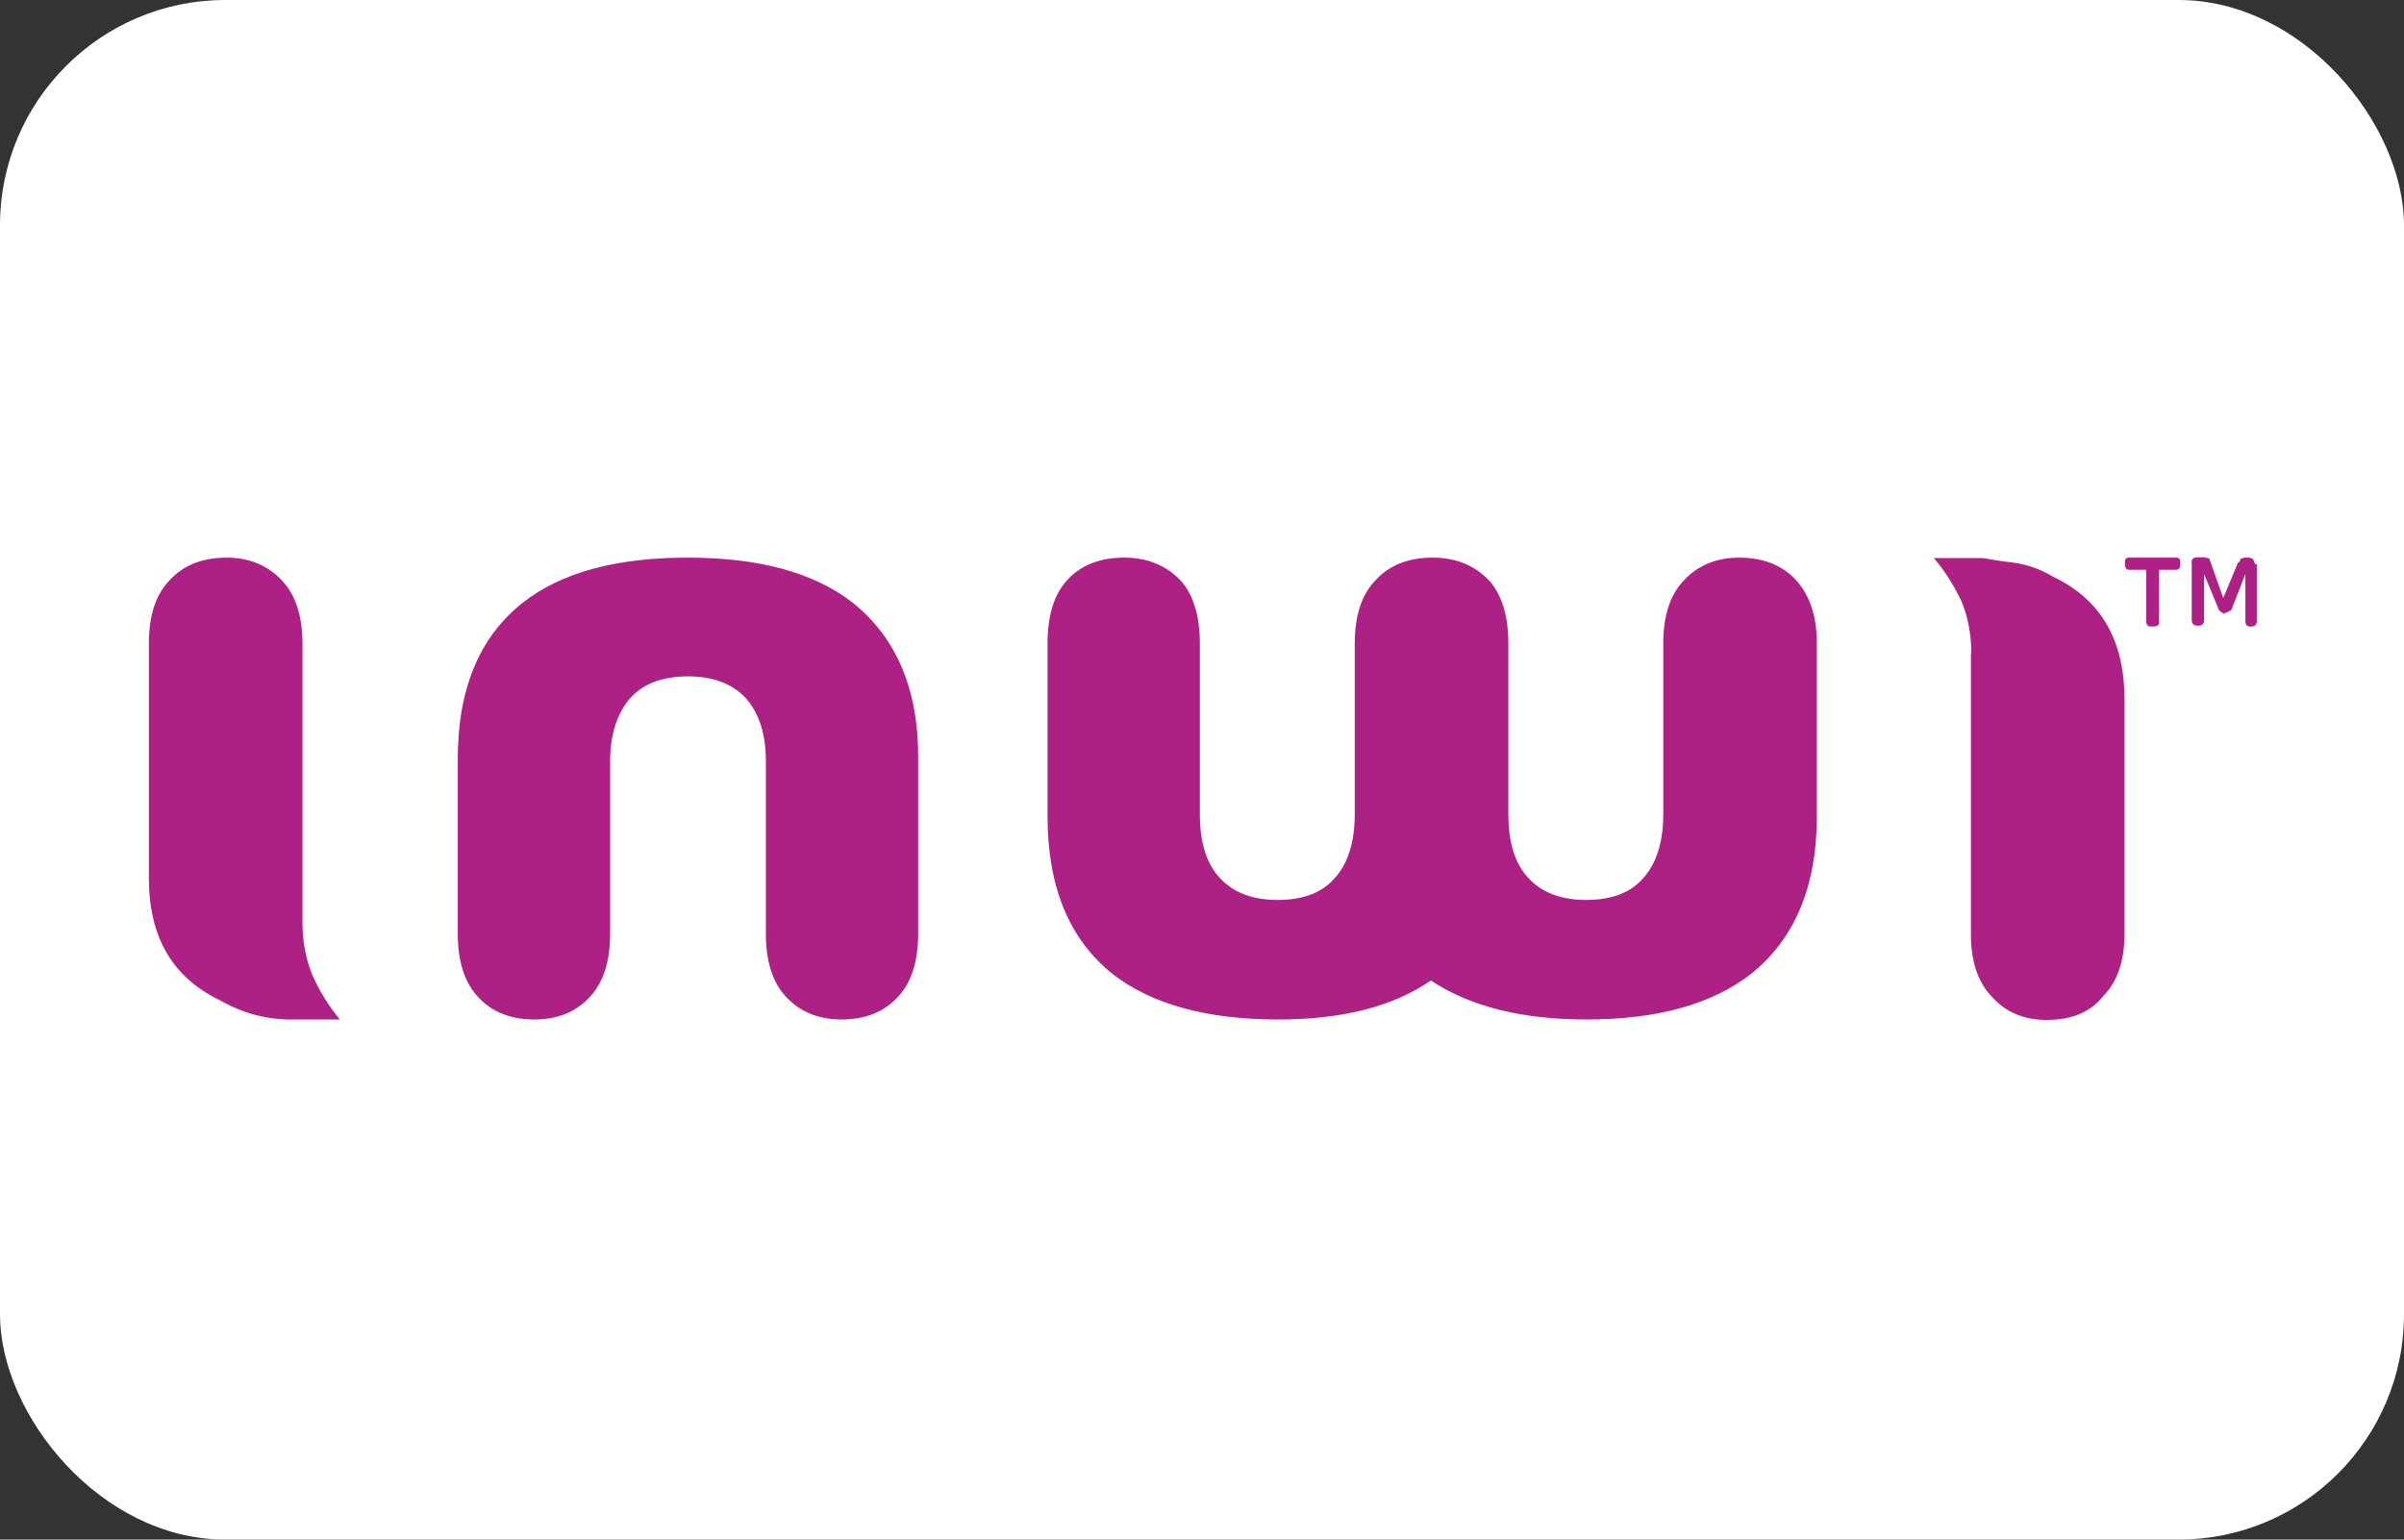 <svg xmlns="http://www.w3.org/2000/svg" width="64" height="41" viewBox="0 0 64 41" fill="none"><rect x="0" y="0" width="64" height="41" fill="#333333" stroke="none"/><rect width="64" height="41" rx="6" fill="white"></rect><path d="M8.052 17.135V24.577C8.052 25.073 8.143 25.547 8.313 25.962C8.505 26.389 8.743 26.781 9.049 27.15H7.746C7.078 27.15 6.444 26.977 5.843 26.631C4.597 26.031 3.963 24.958 3.963 23.389V17.135C3.963 16.397 4.144 15.843 4.507 15.462C4.869 15.058 5.379 14.85 6.036 14.85C6.636 14.85 7.135 15.058 7.509 15.462C7.871 15.843 8.052 16.408 8.052 17.135ZM22.688 16.039C23.878 16.985 24.467 18.393 24.444 20.262V24.866C24.444 25.581 24.274 26.135 23.934 26.516C23.561 26.943 23.04 27.15 22.405 27.15C21.782 27.15 21.284 26.943 20.898 26.516C20.559 26.135 20.389 25.581 20.389 24.866V20.262C20.389 19.593 20.23 19.05 19.902 18.647C19.539 18.22 19.007 18.012 18.316 18.012C17.613 18.012 17.081 18.22 16.73 18.647C16.413 19.05 16.243 19.593 16.243 20.262V24.866C16.243 25.581 16.073 26.135 15.733 26.516C15.359 26.943 14.849 27.15 14.226 27.15C13.581 27.15 13.071 26.943 12.697 26.516C12.357 26.135 12.187 25.581 12.187 24.866V20.262C12.176 18.37 12.754 16.962 13.932 16.039C14.951 15.243 16.413 14.85 18.304 14.85C20.196 14.85 21.657 15.243 22.688 16.039ZM47.825 15.462C48.188 15.866 48.369 16.431 48.369 17.135V21.739C48.369 23.608 47.78 25.004 46.613 25.939C45.571 26.747 44.11 27.15 42.241 27.15C40.519 27.15 39.137 26.804 38.094 26.112C37.086 26.804 35.738 27.15 34.028 27.15C32.136 27.15 30.663 26.747 29.621 25.939C28.466 25.016 27.888 23.62 27.888 21.739V17.135C27.888 16.397 28.058 15.843 28.398 15.462C28.76 15.058 29.27 14.85 29.927 14.85C30.55 14.85 31.048 15.058 31.434 15.462C31.773 15.843 31.943 16.408 31.943 17.135V21.681C31.943 22.397 32.102 22.95 32.431 23.331C32.793 23.758 33.325 23.966 34.016 23.966C34.719 23.966 35.24 23.758 35.58 23.331C35.897 22.95 36.067 22.397 36.067 21.681V17.135C36.067 16.397 36.248 15.843 36.611 15.462C36.973 15.058 37.483 14.85 38.14 14.85C38.763 14.85 39.261 15.058 39.647 15.462C39.986 15.843 40.156 16.408 40.156 17.135V21.681C40.156 22.397 40.315 22.95 40.643 23.331C41.006 23.758 41.538 23.966 42.229 23.966C42.932 23.966 43.453 23.758 43.793 23.331C44.11 22.95 44.28 22.397 44.28 21.681V17.135C44.28 16.397 44.461 15.843 44.823 15.462C45.197 15.058 45.696 14.85 46.296 14.85C46.953 14.85 47.463 15.058 47.825 15.462ZM52.481 17.4C52.481 16.904 52.391 16.431 52.221 16.016C52.028 15.612 51.79 15.22 51.484 14.862H52.787L53.353 14.954C53.841 14.989 54.282 15.127 54.656 15.358C55.925 15.958 56.559 17.043 56.559 18.623V24.877C56.559 25.593 56.367 26.147 55.993 26.527C55.653 26.954 55.155 27.162 54.486 27.162C53.875 27.162 53.388 26.954 53.014 26.527C52.651 26.147 52.47 25.593 52.47 24.877V17.4H52.481ZM57.93 15.174C58.009 15.174 58.043 15.127 58.043 15.024V14.966C58.043 14.885 58.009 14.85 57.93 14.85H56.684C56.605 14.85 56.571 14.885 56.571 14.966V15.024C56.571 15.116 56.605 15.174 56.684 15.174H57.137V16.535C57.137 16.627 57.171 16.685 57.25 16.685H57.307C57.443 16.685 57.5 16.639 57.477 16.535V15.174H57.93ZM60.037 15.024L59.98 14.885L59.89 14.85H59.754L59.641 14.885C59.641 14.908 59.641 14.92 59.629 14.943C59.618 14.966 59.607 14.977 59.584 14.977L59.188 15.924L58.848 14.966L58.814 14.873L58.666 14.839H58.519C58.383 14.839 58.327 14.897 58.349 15.012V16.512C58.349 16.604 58.395 16.662 58.496 16.662H58.531C58.621 16.662 58.678 16.616 58.678 16.512V15.289L59.074 16.247L59.108 16.281L59.199 16.339L59.346 16.281L59.403 16.247L59.777 15.289V16.535C59.777 16.593 59.788 16.627 59.81 16.65C59.833 16.674 59.856 16.685 59.901 16.685H59.935C60.026 16.685 60.082 16.639 60.082 16.535V15.024H60.037Z" fill="#AD2184"></path></svg>
